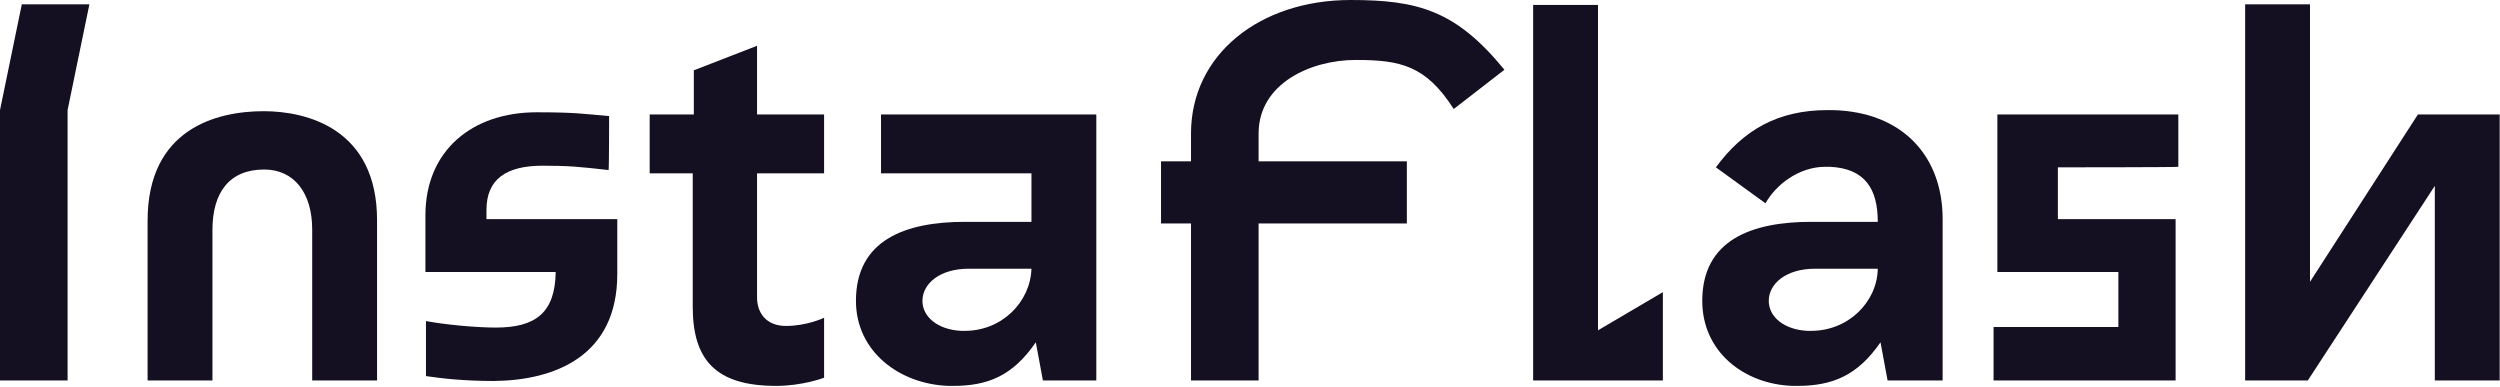 <?xml version="1.0" encoding="UTF-8"?> <svg xmlns="http://www.w3.org/2000/svg" width="899" height="139" viewBox="0 0 899 139" fill="none"> <path d="M0 39.592V136.808H24.304V39.592L32.144 1.568H7.84L0 39.592Z" fill="#140F21"></path> <path d="M53.073 136.808H76.397V82.712C76.397 69.188 82.473 60.956 95.017 60.956C105.601 60.956 112.265 69.188 112.265 82.516V136.808H135.589V79.184C135.589 46.256 110.305 39.984 94.821 39.984C77.965 39.984 53.073 46.256 53.073 79.38V136.808Z" fill="#140F21"></path> <path d="M218.839 61.152C219.035 61.152 219.035 41.748 219.035 41.748C210.019 40.964 206.883 40.376 192.967 40.376C169.839 40.376 152.983 54.096 152.983 77.42V97.804H199.827C199.631 112.504 192.575 117.796 178.267 117.796C170.623 117.796 159.255 116.62 153.179 115.444V135.24C158.471 136.024 166.507 137.004 177.483 137.004C199.631 136.808 221.975 127.988 221.975 98.588V78.792H174.935V75.46C174.935 64.484 181.991 59.584 195.123 59.584C204.531 59.584 208.451 59.976 218.839 61.152Z" fill="#140F21"></path> <path d="M279.095 138.768C288.699 138.768 296.343 135.828 296.343 135.828V114.268C296.343 114.268 290.267 117.208 282.623 117.208C275.371 117.208 272.235 112.308 272.235 107.016V62.328H296.343V41.16H272.235V16.464L249.499 25.284V41.16H233.623V62.328H249.107V110.348C249.107 129.556 257.535 138.768 279.095 138.768Z" fill="#140F21"></path> <path d="M342.686 138.768C355.426 138.768 364.246 135.044 372.478 123.088L375.026 136.808H394.234V41.16H316.814V62.328H370.91V79.772H346.998C325.634 79.772 307.798 86.24 307.798 108.192C307.798 126.42 323.478 138.18 341.118 138.768H342.686ZM346.998 118.972H345.626C337.394 118.58 331.71 114.072 331.71 108.192C331.71 102.116 337.786 96.628 348.37 96.628H370.91C370.518 108.584 360.326 118.972 346.998 118.972Z" fill="#140F21"></path> <path d="M417.506 80.36H428.286V136.808H452.59V80.36H505.902V58.016H452.59V48.02C452.59 29.988 471.406 21.56 487.478 21.56C503.55 21.56 512.762 23.52 522.758 39.2L540.986 25.088C523.542 3.724 509.822 0 485.714 0C452.982 0 428.286 19.6 428.286 48.02V58.016H417.506V80.36Z" fill="#140F21"></path> <path d="M574.641 1.764H551.317V136.808H597.965V105.056L574.641 118.776V1.764Z" fill="#140F21"></path> <path d="M646.238 138.768C658.978 138.768 667.994 135.044 676.226 123.088L678.774 136.808H698.57V78.792C698.57 56.056 684.066 40.18 658.978 39.592H657.214C639.182 39.592 626.834 46.844 617.034 60.172L634.87 73.108C638.594 66.444 646.826 59.976 656.43 59.976H657.998C670.738 60.564 675.246 68.012 675.246 79.772H651.334C629.97 79.772 612.134 86.24 612.134 108.192C612.134 126.42 627.03 138.18 644.67 138.768H646.238ZM651.334 118.972H649.962C641.73 118.58 636.046 114.072 636.046 108.192C636.046 102.116 642.122 96.628 652.706 96.628H675.246C675.05 108.584 664.662 118.972 651.334 118.972Z" fill="#140F21"></path> <path d="M783.328 59.976V41.16H718.256V97.804H761.768V117.6H716.884V136.808H782.348V78.792H740.012V60.172C740.012 60.172 783.328 60.172 783.328 59.976Z" fill="#140F21"></path> <path d="M807.352 136.808H829.892L875.56 66.836V136.808H898.884V41.16H869.484L830.676 101.332V1.568H807.352V136.808Z" fill="#140F21"></path> </svg> 
